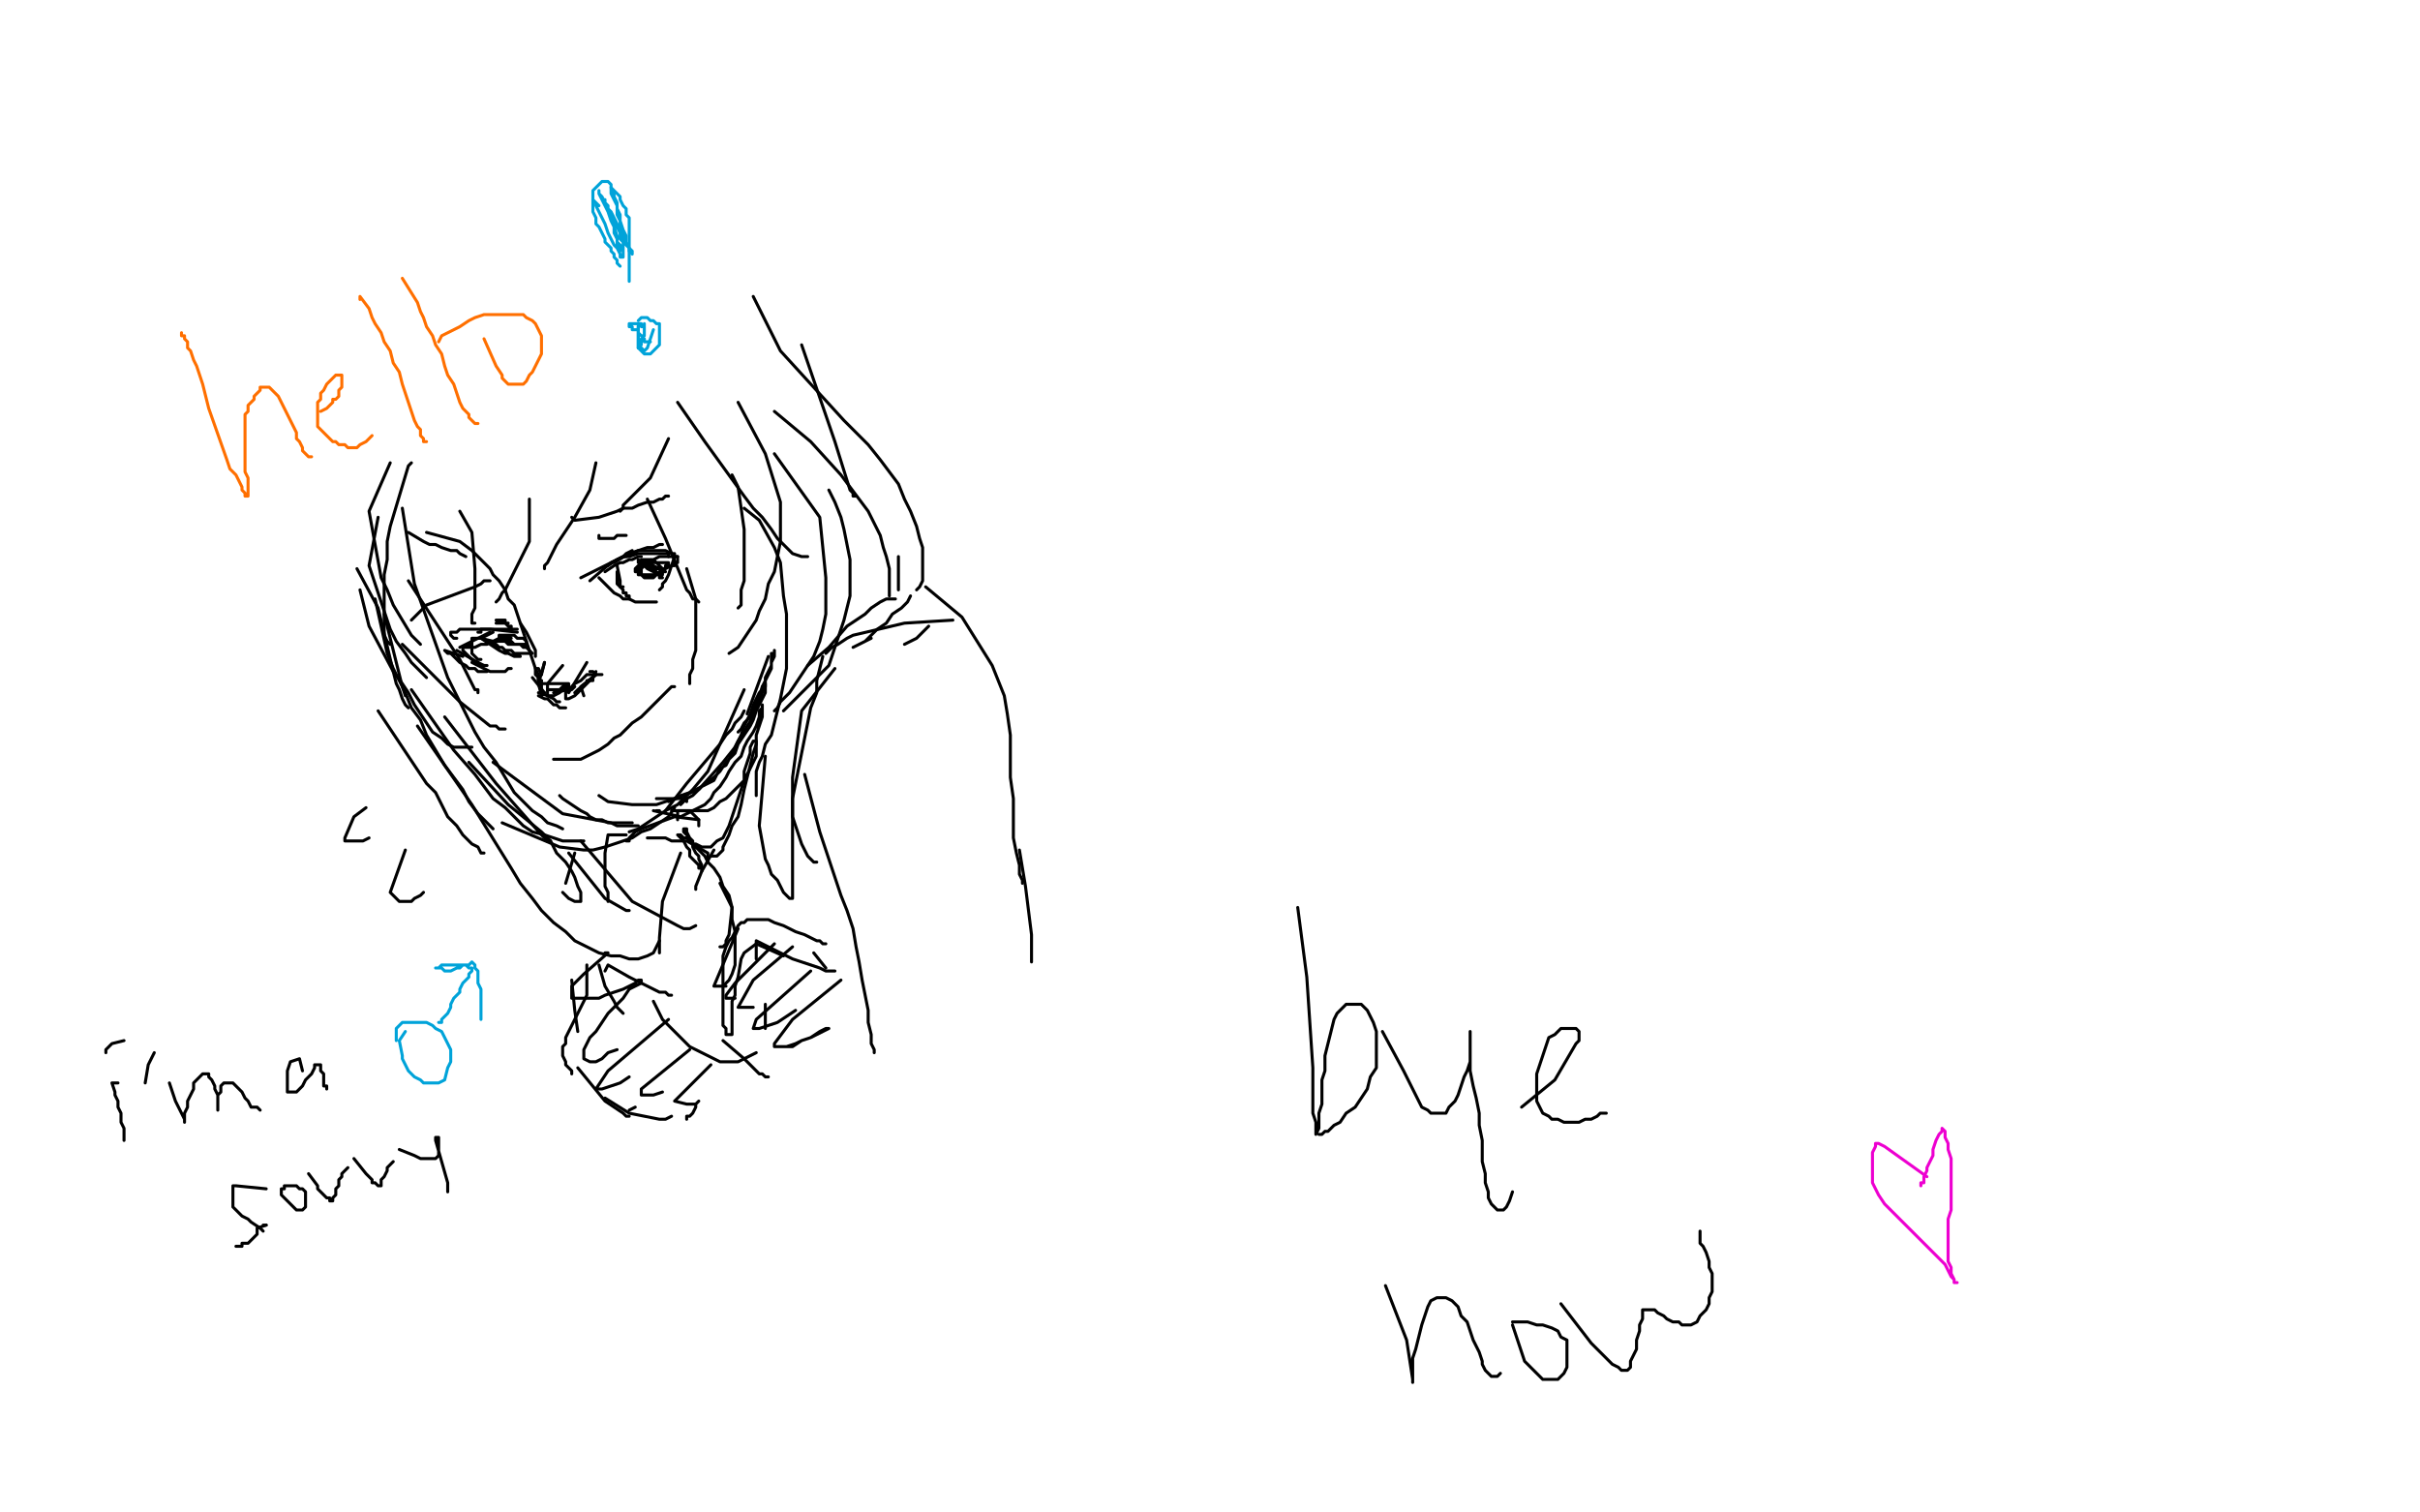 <?xml version="1.0" standalone="no"?>
<!DOCTYPE svg PUBLIC "-//W3C//DTD SVG 1.1//EN"
"http://www.w3.org/Graphics/SVG/1.1/DTD/svg11.dtd">

<svg width="800" height="500" version="1.1" xmlns="http://www.w3.org/2000/svg" xmlns:xlink="http://www.w3.org/1999/xlink" style="stroke-antialiasing: false"><desc>This SVG has been created on https://colorillo.com/</desc><rect x='0' y='0' width='800' height='500' style='fill: rgb(255,255,255); stroke-width:0' /><polyline points="60,111 60,110 60,110 60,111 60,111 61,111 61,111 61,112 61,112 62,113 62,113 62,115 62,115 63,116 63,116 64,119 64,119 65,121 65,121 66,124 66,124 67,127 67,127 68,131 68,131 69,135 69,135 75,152 76,155 78,157 79,159 80,161 80,162 81,163 81,164 82,164 82,163 82,162 82,160 82,158 81,156 81,154 81,152 81,150 81,148 81,145 81,143 81,141 81,139 81,137 82,136 82,134 83,133 84,132 84,131 85,130 86,129 86,128 87,128 88,128 89,128 90,129 91,130 92,131 93,133 94,135 95,137 96,139 97,141 98,143 98,145 99,146 100,148 100,149 101,150 102,151 103,151" style="fill: none; stroke: #ff6f00; stroke-width: 1; stroke-linejoin: round; stroke-linecap: round; stroke-antialiasing: false; stroke-antialias: 0; opacity: 1.0"/>
<polyline points="106,136 108,135 108,135 109,134 109,134 110,133 110,133 110,132 110,132 111,132 111,132 112,131 112,131 112,130 112,130 112,129 112,129 113,128 113,128 113,127 113,127 113,126 113,126 113,125 113,125 113,124 112,124 111,124 110,125 109,126 108,127 107,129 106,130 106,132 105,133 105,135 105,137 105,138 105,139 105,141 106,142 107,143 108,144 109,145 110,146 111,146 112,147 114,147 115,148 116,148 118,148 119,147 121,146 122,145 123,144" style="fill: none; stroke: #ff6f00; stroke-width: 1; stroke-linejoin: round; stroke-linecap: round; stroke-antialiasing: false; stroke-antialias: 0; opacity: 1.0"/>
<polyline points="119,99 119,98 119,98 122,102 122,102 123,105 123,105 124,107 124,107 126,110 126,110 127,113 127,113 129,116 129,116 130,120 130,120 132,123 132,123 133,127 133,127 134,130 134,130 135,133 135,133 136,136 136,136 137,139 137,139 138,141 139,142 139,143 139,144 140,145 140,146 141,146" style="fill: none; stroke: #ff6f00; stroke-width: 1; stroke-linejoin: round; stroke-linecap: round; stroke-antialiasing: false; stroke-antialias: 0; opacity: 1.0"/>
<polyline points="133,92 138,100 138,100 139,103 139,103 140,105 140,105 141,108 141,108 143,111 143,111 144,114 144,114 146,117 146,117 147,121 147,121 148,124 148,124 150,127 150,127 151,130 151,130 152,133 152,133 153,135 153,135 154,136 154,136 155,137 155,137 155,138 156,139 157,140 158,140" style="fill: none; stroke: #ff6f00; stroke-width: 1; stroke-linejoin: round; stroke-linecap: round; stroke-antialiasing: false; stroke-antialias: 0; opacity: 1.0"/>
<polyline points="160,112 164,121 164,121 166,124 166,124 166,125 166,125 167,126 167,126 168,127 168,127 169,127 169,127 170,127 170,127 171,127 171,127 173,127 173,127 174,126 174,126 175,124 175,124 176,123 176,123 177,121 177,121 178,119 178,119 179,117 179,117 179,115 179,113 179,111 178,109 177,107 176,106 174,105 173,104 170,104 168,104 165,104 163,104 160,104 157,105 155,106 152,108 150,109 148,110 146,111 145,113" style="fill: none; stroke: #ff6f00; stroke-width: 1; stroke-linejoin: round; stroke-linecap: round; stroke-antialiasing: false; stroke-antialias: 0; opacity: 1.0"/>
<polyline points="205,88 204,87 204,87 204,86 204,86 203,85 203,85 203,84 203,84 202,83 202,83 202,82 202,82 201,81 201,81 200,80 200,80 200,79 200,79 199,77 199,77 198,75 198,75 197,74 197,74 197,72 197,72 196,70 196,67 196,65 196,64 196,63 197,62 198,61 199,60 200,60 201,60 202,61 202,62 203,63 204,64 205,65 205,66 206,68 207,69 207,71 208,72 208,74 208,76 208,78 208,80 208,82 208,84 208,86 208,87 208,88 208,89 208,90 208,91 208,92 208,93" style="fill: none; stroke: #00a3d9; stroke-width: 1; stroke-linejoin: round; stroke-linecap: round; stroke-antialiasing: false; stroke-antialias: 0; opacity: 1.0"/>
<polyline points="211,109 211,108 211,108 211,109 211,109 211,110 211,110 211,111 211,111 211,112 211,112 211,113 211,113 211,114 211,114 211,115 211,115 212,116 212,116 213,117 213,117 214,117 214,117 215,117 215,117 216,116 217,115 218,114 218,112 218,111 218,110 218,109 218,108 218,107 217,107 216,106 215,106 214,105 213,105 212,105 211,106" style="fill: none; stroke: #00a3d9; stroke-width: 1; stroke-linejoin: round; stroke-linecap: round; stroke-antialiasing: false; stroke-antialias: 0; opacity: 1.0"/>
<polyline points="198,68 196,66 196,66 197,67 197,67 197,68 197,68 198,70 198,70 199,72 199,72 200,74 200,74 201,77 201,77 202,79 202,79 203,81 203,81 204,82 204,82 205,84 205,84 205,85 205,85 206,85 206,84 206,83 206,82 206,80 206,78 206,77 205,75 205,73 205,71 204,69 204,67 203,65 203,64 202,63 202,62 202,63 202,64 203,66 204,68 204,71 205,73 206,76 207,78 207,80 208,82 208,83 209,84 209,83 208,82 207,81 206,79 206,77 204,75 203,73 202,71 201,69 200,67 199,65 198,64 198,63 198,64 199,66 200,68 201,70 202,73 203,75 204,78 204,80 205,81 205,82 206,82 206,81 206,80 205,79 205,77 204,75 204,74 203,72 202,70 201,69 201,68 200,67 200,66 200,67 201,68 201,70 202,72 203,75 203,77 204,79 204,81 205,82 205,83 205,82 205,81" style="fill: none; stroke: #00a3d9; stroke-width: 1; stroke-linejoin: round; stroke-linecap: round; stroke-antialiasing: false; stroke-antialias: 0; opacity: 1.0"/>
<polyline points="211,107 208,107 208,107 208,108 208,108 209,108 209,108 209,109 209,109 210,109 210,109 211,109 211,110 212,111 213,111 213,110 213,109 213,108 213,107 213,108 213,109 213,110 213,111 213,110 213,109 213,108 212,108 212,107 211,107 211,108 211,110 211,111 211,113 211,114 211,115 212,114 212,113 212,112 213,112 213,113 214,113 215,113" style="fill: none; stroke: #00a3d9; stroke-width: 1; stroke-linejoin: round; stroke-linecap: round; stroke-antialiasing: false; stroke-antialias: 0; opacity: 1.0"/>
<polyline points="216,109 214,115 214,115 213,116 213,116 212,115 212,115 211,115" style="fill: none; stroke: #00a3d9; stroke-width: 1; stroke-linejoin: round; stroke-linecap: round; stroke-antialiasing: false; stroke-antialias: 0; opacity: 1.0"/>
<polyline points="127,203 133,227 133,227 134,230 134,230" style="fill: none; stroke: #000000; stroke-width: 1; stroke-linejoin: round; stroke-linecap: round; stroke-antialiasing: false; stroke-antialias: 0; opacity: 1.0"/>
<polyline points="124,198 128,216 128,216 130,221 130,221 132,225 132,225 134,229 134,229 136,234 136,234 139,238 139,238 141,243 141,243 144,248 144,248 147,253 147,253 150,257 150,257 153,261 153,261 155,265 155,265 158,269 158,269 160,271 160,271 162,273 162,273 163,274" style="fill: none; stroke: #000000; stroke-width: 1; stroke-linejoin: round; stroke-linecap: round; stroke-antialiasing: false; stroke-antialias: 0; opacity: 1.0"/>
<polyline points="136,228 150,248 150,248 157,256 157,256 160,260 160,260 163,264 163,264 167,267 167,267 170,270 170,270 173,273 173,273 176,275 176,275 180,276 180,276 183,277 183,277 186,278 186,278 189,278 189,278 193,278 193,278" style="fill: none; stroke: #000000; stroke-width: 1; stroke-linejoin: round; stroke-linecap: round; stroke-antialiasing: false; stroke-antialias: 0; opacity: 1.0"/>
<polyline points="166,272 185,280 185,280 193,281 193,281 196,281 196,281 200,280 200,280 203,279 203,279 206,278 206,278 209,277 209,277 212,275 212,275 215,274 215,274 218,272 218,272 221,270 221,270 223,267 223,267" style="fill: none; stroke: #000000; stroke-width: 1; stroke-linejoin: round; stroke-linecap: round; stroke-antialiasing: false; stroke-antialias: 0; opacity: 1.0"/>
<polyline points="246,228 234,255 234,255 229,261 229,261 227,263 227,263 224,266 224,266 220,268 220,268 217,270 217,270 214,272 214,272 211,274 211,274 208,275 208,275" style="fill: none; stroke: #000000; stroke-width: 1; stroke-linejoin: round; stroke-linecap: round; stroke-antialiasing: false; stroke-antialias: 0; opacity: 1.0"/>
<polyline points="135,176 140,179 140,179 142,180 142,180 144,180 144,180 146,181 146,181 149,182 149,182 151,182 151,182 152,183 152,183 154,184 154,184" style="fill: none; stroke: #000000; stroke-width: 1; stroke-linejoin: round; stroke-linecap: round; stroke-antialiasing: false; stroke-antialias: 0; opacity: 1.0"/>
<polyline points="141,176 152,179 152,179 156,182 156,182 158,184 158,184 160,186 160,186 162,188 162,188 163,190 163,190 165,192 165,192 167,195 167,195 168,198 168,198 170,200 170,200 171,203 171,203 172,206 172,206 174,209 174,209 175,211 175,211 176,213 177,215 177,217" style="fill: none; stroke: #000000; stroke-width: 1; stroke-linejoin: round; stroke-linecap: round; stroke-antialiasing: false; stroke-antialias: 0; opacity: 1.0"/>
<polyline points="172,206 176,218 176,218 177,221 177,221 178,223 178,223 178,224 178,224 178,225 178,225 179,226 179,226 179,227 179,227 179,228 179,228 179,229 179,229" style="fill: none; stroke: #000000; stroke-width: 1; stroke-linejoin: round; stroke-linecap: round; stroke-antialiasing: false; stroke-antialias: 0; opacity: 1.0"/>
<polyline points="176,224 180,229 180,229" style="fill: none; stroke: #000000; stroke-width: 1; stroke-linejoin: round; stroke-linecap: round; stroke-antialiasing: false; stroke-antialias: 0; opacity: 1.0"/>
<polyline points="178,229 181,230 181,230 183,231 183,231 184,232 184,232 185,232 185,232" style="fill: none; stroke: #000000; stroke-width: 1; stroke-linejoin: round; stroke-linecap: round; stroke-antialiasing: false; stroke-antialias: 0; opacity: 1.0"/>
<polyline points="178,230 180,231 180,231 181,231 181,231 182,232 182,232 183,233 183,233 184,233 184,233 185,234 185,234 186,234 186,234 187,234 187,234" style="fill: none; stroke: #000000; stroke-width: 1; stroke-linejoin: round; stroke-linecap: round; stroke-antialiasing: false; stroke-antialias: 0; opacity: 1.0"/>
<polyline points="194,225 195,225 195,225 196,225 196,225 196,224 196,224 197,223 198,223 199,223 198,223 197,223 196,222 195,222" style="fill: none; stroke: #000000; stroke-width: 1; stroke-linejoin: round; stroke-linecap: round; stroke-antialiasing: false; stroke-antialias: 0; opacity: 1.0"/>
<polyline points="204,187 205,192 205,192 205,194 205,194 206,194 206,194" style="fill: none; stroke: #000000; stroke-width: 1; stroke-linejoin: round; stroke-linecap: round; stroke-antialiasing: false; stroke-antialias: 0; opacity: 1.0"/>
<polyline points="204,189 204,192 204,192 204,193 204,193 205,194 205,194 206,195 206,195 206,196 206,196 207,196 207,196 207,197 207,197 208,197 208,197 208,198 208,198" style="fill: none; stroke: #000000; stroke-width: 1; stroke-linejoin: round; stroke-linecap: round; stroke-antialiasing: false; stroke-antialias: 0; opacity: 1.0"/>
<polyline points="200,189 203,187 203,187 205,186 205,186 206,186 206,186 208,185 208,185 209,185 209,185 211,184 211,184 212,184 212,184" style="fill: none; stroke: #000000; stroke-width: 1; stroke-linejoin: round; stroke-linecap: round; stroke-antialiasing: false; stroke-antialias: 0; opacity: 1.0"/>
<polyline points="195,192 202,186 202,186 204,185 204,185 206,184 206,184 208,184 208,184 211,183 211,183 213,183 213,183 216,183 216,183 218,183 218,183 219,183 219,183 221,183 221,183 221,184 221,184" style="fill: none; stroke: #000000; stroke-width: 1; stroke-linejoin: round; stroke-linecap: round; stroke-antialiasing: false; stroke-antialias: 0; opacity: 1.0"/>
<polyline points="203,186 208,183 208,183 211,182 211,182 213,182 213,182 215,182 215,182 217,182 217,182 219,182 219,182 220,182 220,182 222,183 222,183 223,183 223,183 223,184 223,184 224,184 224,184" style="fill: none; stroke: #000000; stroke-width: 1; stroke-linejoin: round; stroke-linecap: round; stroke-antialiasing: false; stroke-antialias: 0; opacity: 1.0"/>
<polyline points="223,184 221,190 221,190 220,192 220,192 219,193 219,193 219,194 219,194 218,195 218,195" style="fill: none; stroke: #000000; stroke-width: 1; stroke-linejoin: round; stroke-linecap: round; stroke-antialiasing: false; stroke-antialias: 0; opacity: 1.0"/>
<polyline points="198,191 202,195 202,195 203,196 203,196 205,197 205,197 206,198 206,198 208,198 208,198 210,199 210,199 211,199 211,199 213,199 213,199 214,199 214,199 216,199 216,199 217,199 217,199" style="fill: none; stroke: #000000; stroke-width: 1; stroke-linejoin: round; stroke-linecap: round; stroke-antialiasing: false; stroke-antialias: 0; opacity: 1.0"/>
<polyline points="212,186 214,188 214,188 216,189 216,189 217,189 217,189 217,190 217,190 218,190 218,190 218,191 218,191 219,191 219,191 218,190 218,190 217,190 217,189 216,189 215,188 214,188 213,187 212,186 211,186 211,185 212,186 213,186 215,187 216,188 217,188 218,188 219,188 219,189 220,189 219,189 219,188 218,188 217,188 216,187 215,187 214,186 213,186 212,186 213,187 214,188 215,188 216,188 217,188 218,188 219,188 220,188 220,187 221,187 221,186 220,186 219,186 218,186 216,186 215,186 214,186 213,187 212,188 212,189 212,190 213,190 214,190 216,190 217,190 219,189 220,188 222,187 223,187 223,186 224,186 224,185 224,184 223,184 222,184 221,184 219,184 218,184 216,185 215,185 213,186 212,187 211,188 211,189 211,190 212,190 213,191 215,191 216,191 217,190 218,190 219,190 219,189 219,188 218,188 216,187 215,187 214,187 213,187 212,187 211,187 210,188 210,189 211,189 212,190 214,190 215,190 216,190 217,190 218,189 219,188 218,187 217,186 216,185 215,185 214,185 213,185 212,185 212,186 212,187" style="fill: none; stroke: #000000; stroke-width: 1; stroke-linejoin: round; stroke-linecap: round; stroke-antialiasing: false; stroke-antialias: 0; opacity: 1.0"/>
<polyline points="166,206 164,206 164,206 165,206 165,206 166,206 166,206 167,206 167,206 168,206 168,206 167,206 167,205 166,205 165,205 164,205 165,206 166,206 167,206 168,207 169,207 169,208 170,208 171,208 170,208 168,208 167,208 166,208 165,208 163,208 162,208 161,208 160,208 159,208 159,209 158,209" style="fill: none; stroke: #000000; stroke-width: 1; stroke-linejoin: round; stroke-linecap: round; stroke-antialiasing: false; stroke-antialias: 0; opacity: 1.0"/>
<polyline points="171,209 162,208 162,208 157,208 157,208 154,208 154,208 152,208 152,208 151,209 151,209 150,209 150,209 149,209 149,209 149,210 149,210 150,211 150,211 151,211 151,211" style="fill: none; stroke: #000000; stroke-width: 1; stroke-linejoin: round; stroke-linecap: round; stroke-antialiasing: false; stroke-antialias: 0; opacity: 1.0"/>
<polyline points="163,212 159,211 159,211 158,211 158,211 157,211 157,211 156,211 156,211 156,212 156,212 156,213 156,213 156,214 156,214 156,215 156,215 156,216 156,216 157,217 157,217 158,218 158,218 159,218" style="fill: none; stroke: #000000; stroke-width: 1; stroke-linejoin: round; stroke-linecap: round; stroke-antialiasing: false; stroke-antialias: 0; opacity: 1.0"/>
<polyline points="156,213 153,214 153,214 153,215 153,215 154,216 154,216 155,217 155,217 156,218 156,218 157,219 157,219 158,219 158,219 159,220 159,220 160,220 160,220 161,220 161,220" style="fill: none; stroke: #000000; stroke-width: 1; stroke-linejoin: round; stroke-linecap: round; stroke-antialiasing: false; stroke-antialias: 0; opacity: 1.0"/>
<polyline points="153,217 147,215 147,215 148,216 148,216 149,216 149,216 150,217 150,217 151,218 151,218 152,219 152,219 154,220 154,220 155,221 155,221 157,221 157,221 158,222 158,222 159,222 159,222 160,222 160,222 161,222 161,222" style="fill: none; stroke: #000000; stroke-width: 1; stroke-linejoin: round; stroke-linecap: round; stroke-antialiasing: false; stroke-antialias: 0; opacity: 1.0"/>
<polyline points="151,215 158,219 158,219 160,220 160,220" style="fill: none; stroke: #000000; stroke-width: 1; stroke-linejoin: round; stroke-linecap: round; stroke-antialiasing: false; stroke-antialias: 0; opacity: 1.0"/>
<polyline points="156,219 162,222 162,222 164,222 164,222 165,222 165,222 167,222 167,222 168,221 168,221 169,221 169,221" style="fill: none; stroke: #000000; stroke-width: 1; stroke-linejoin: round; stroke-linecap: round; stroke-antialiasing: false; stroke-antialias: 0; opacity: 1.0"/>
<polyline points="159,211 165,215 165,215 167,216 167,216 168,216 168,216 170,217 170,217 171,217 171,217 172,217 172,217 171,216 171,216 170,216 170,216 169,215 169,215 168,215 167,215 166,214 165,214 164,213 163,213 162,213 163,213 164,214 166,214 167,215 169,215 170,216 172,216 173,216 174,216 175,216 176,216 175,215 174,214 173,214 172,213 170,213 169,212 167,212 166,212 165,211 166,212 167,212 168,213 169,213 170,213 172,213 173,213 174,213 174,212 173,211 172,211 171,211 170,210 168,210 167,210 166,210 165,210 165,211 166,212 167,212 168,212 169,213 170,213 171,213 170,213 169,212 168,212 167,212 165,212 164,212 163,212 162,212 161,212 162,212 163,212 164,212 166,211 167,211 168,211 169,211 168,211 167,211 165,211 163,212 161,213 159,213 157,214 155,214 153,214" style="fill: none; stroke: #000000; stroke-width: 1; stroke-linejoin: round; stroke-linecap: round; stroke-antialiasing: false; stroke-antialias: 0; opacity: 1.0"/>
<polyline points="159,211 163,209 163,209" style="fill: none; stroke: #000000; stroke-width: 1; stroke-linejoin: round; stroke-linecap: round; stroke-antialiasing: false; stroke-antialias: 0; opacity: 1.0"/>
<polyline points="152,214 162,209 162,209" style="fill: none; stroke: #000000; stroke-width: 1; stroke-linejoin: round; stroke-linecap: round; stroke-antialiasing: false; stroke-antialias: 0; opacity: 1.0"/>
<polyline points="192,191 202,186 202,186 204,185 204,185 206,184 206,184 207,183 207,183 209,182 209,182" style="fill: none; stroke: #000000; stroke-width: 1; stroke-linejoin: round; stroke-linecap: round; stroke-antialiasing: false; stroke-antialias: 0; opacity: 1.0"/>
<polyline points="201,187 204,185 204,185 206,184 206,184 207,184 207,184 209,183 209,183 211,182 211,182 214,181 214,181 216,181 216,181 218,180 218,180 219,180 219,180" style="fill: none; stroke: #000000; stroke-width: 1; stroke-linejoin: round; stroke-linecap: round; stroke-antialiasing: false; stroke-antialias: 0; opacity: 1.0"/>
<polyline points="179,223 178,221 178,221 177,221 177,221 177,222 177,223 178,224 178,225 179,225 179,226 180,226 181,226 182,226 183,226 184,226 185,226 186,226 187,226 188,226 188,227 187,227 186,227 185,228 184,228 183,228 182,228 181,228 182,228 183,228 184,228 185,228 186,228 187,228 188,228 189,228 190,227" style="fill: none; stroke: #000000; stroke-width: 1; stroke-linejoin: round; stroke-linecap: round; stroke-antialiasing: false; stroke-antialias: 0; opacity: 1.0"/>
<polyline points="197,222 196,224 196,224" style="fill: none; stroke: #000000; stroke-width: 1; stroke-linejoin: round; stroke-linecap: round; stroke-antialiasing: false; stroke-antialias: 0; opacity: 1.0"/>
<polyline points="180,219 179,223 179,223 178,224 178,224 178,225 178,225 179,225 179,225" style="fill: none; stroke: #000000; stroke-width: 1; stroke-linejoin: round; stroke-linecap: round; stroke-antialiasing: false; stroke-antialias: 0; opacity: 1.0"/>
<polyline points="180,219 178,226 178,226 179,230 179,230 180,229 180,229" style="fill: none; stroke: #000000; stroke-width: 1; stroke-linejoin: round; stroke-linecap: round; stroke-antialiasing: false; stroke-antialias: 0; opacity: 1.0"/>
<polyline points="186,220 181,226 181,226 181,230 181,230 182,230 182,230 183,230 183,230 185,229 185,229 186,228 186,228" style="fill: none; stroke: #000000; stroke-width: 1; stroke-linejoin: round; stroke-linecap: round; stroke-antialiasing: false; stroke-antialias: 0; opacity: 1.0"/>
<polyline points="183,229 188,228 188,228" style="fill: none; stroke: #000000; stroke-width: 1; stroke-linejoin: round; stroke-linecap: round; stroke-antialiasing: false; stroke-antialias: 0; opacity: 1.0"/>
<polyline points="194,219 188,229 188,229" style="fill: none; stroke: #000000; stroke-width: 1; stroke-linejoin: round; stroke-linecap: round; stroke-antialiasing: false; stroke-antialias: 0; opacity: 1.0"/>
<polyline points="197,223 191,228 191,228 190,229 190,229 191,229 191,229" style="fill: none; stroke: #000000; stroke-width: 1; stroke-linejoin: round; stroke-linecap: round; stroke-antialiasing: false; stroke-antialias: 0; opacity: 1.0"/>
<polyline points="197,223 194,223 194,223 192,225 192,225 190,226 190,226 189,227 189,227 188,228 188,228 187,229 187,229 187,230 187,230 187,231 187,231 188,231 188,231 190,230 190,230 191,229 191,229 193,227 194,226 195,225" style="fill: none; stroke: #000000; stroke-width: 1; stroke-linejoin: round; stroke-linecap: round; stroke-antialiasing: false; stroke-antialias: 0; opacity: 1.0"/>
<polyline points="197,223 192,227 192,227 193,230 193,230" style="fill: none; stroke: #000000; stroke-width: 1; stroke-linejoin: round; stroke-linecap: round; stroke-antialiasing: false; stroke-antialias: 0; opacity: 1.0"/>
<polyline points="183,251 184,251 184,251 189,251 189,251 191,251 191,251 192,251 192,251 194,250 194,250 196,249 196,249 198,248 198,248 201,246 201,246 203,244 203,244 205,243 205,243 207,241 207,241 209,239 209,239 212,237 212,237 214,235 214,235 216,233 218,231 219,230 220,229 221,228 222,227 223,227 222,227" style="fill: none; stroke: #000000; stroke-width: 1; stroke-linejoin: round; stroke-linecap: round; stroke-antialiasing: false; stroke-antialias: 0; opacity: 1.0"/>
<polyline points="198,177 198,178 198,178 202,178 202,178 203,178 203,178 204,177 204,177 205,177 205,177 206,177 206,177 207,177 207,177" style="fill: none; stroke: #000000; stroke-width: 1; stroke-linejoin: round; stroke-linecap: round; stroke-antialiasing: false; stroke-antialias: 0; opacity: 1.0"/>
<polyline points="189,171 190,172 190,172 198,171 198,171 201,170 201,170 204,169 204,169 206,168 206,168 209,168 209,168 211,167 211,167 214,166 214,166 216,166 216,166 218,165 218,165 219,165 219,165 220,164 220,164 221,164 221,164" style="fill: none; stroke: #000000; stroke-width: 1; stroke-linejoin: round; stroke-linecap: round; stroke-antialiasing: false; stroke-antialias: 0; opacity: 1.0"/>
<polyline points="136,205 141,200 141,200 157,194 157,194 159,193 159,193 160,192 160,192 162,192 162,192" style="fill: none; stroke: #000000; stroke-width: 1; stroke-linejoin: round; stroke-linecap: round; stroke-antialiasing: false; stroke-antialias: 0; opacity: 1.0"/>
<polyline points="118,188 125,201 125,201 130,222 130,222 131,226 131,226 132,228 132,228 133,231 133,231 134,233 134,233 135,234 135,234" style="fill: none; stroke: #000000; stroke-width: 1; stroke-linejoin: round; stroke-linecap: round; stroke-antialiasing: false; stroke-antialias: 0; opacity: 1.0"/>
<polyline points="119,195 122,207 122,207 130,222 130,222 133,226 133,226 135,229 135,229 137,233 137,233 139,236 139,236 141,239 141,239 143,242 143,242 146,244 146,244 148,246 148,246 150,247 150,247 151,247 151,247 153,247 153,247 155,247 155,247 156,247 156,247" style="fill: none; stroke: #000000; stroke-width: 1; stroke-linejoin: round; stroke-linecap: round; stroke-antialiasing: false; stroke-antialias: 0; opacity: 1.0"/>
<polyline points="133,213 152,232 152,232 162,240 162,240 164,240 164,240 165,241 165,241 166,241 166,241 167,241 167,241" style="fill: none; stroke: #000000; stroke-width: 1; stroke-linejoin: round; stroke-linecap: round; stroke-antialiasing: false; stroke-antialias: 0; opacity: 1.0"/>
<polyline points="135,192 152,218 152,218 156,226 156,226 157,228 157,228 158,228 158,228 158,229 158,229 158,228 158,228" style="fill: none; stroke: #000000; stroke-width: 1; stroke-linejoin: round; stroke-linecap: round; stroke-antialiasing: false; stroke-antialias: 0; opacity: 1.0"/>
<polyline points="152,169 156,176 156,176 157,188 157,188 157,192 157,192 157,195 157,195 157,198 157,198 157,201 157,201 156,203 156,203 156,204 156,204 156,205 156,205 156,206 156,206 157,206 157,206" style="fill: none; stroke: #000000; stroke-width: 1; stroke-linejoin: round; stroke-linecap: round; stroke-antialiasing: false; stroke-antialias: 0; opacity: 1.0"/>
<polyline points="175,165 175,179 175,179 169,191 169,191 168,193 168,193 167,195 167,195 166,196 166,196 165,198 165,198 164,199 164,199" style="fill: none; stroke: #000000; stroke-width: 1; stroke-linejoin: round; stroke-linecap: round; stroke-antialiasing: false; stroke-antialias: 0; opacity: 1.0"/>
<polyline points="197,153 195,162 195,162 190,171 190,171 188,174 188,174 186,177 186,177 184,180 184,180 183,182 183,182 182,184 182,184 181,186 181,186 180,187 180,187 180,188 180,188" style="fill: none; stroke: #000000; stroke-width: 1; stroke-linejoin: round; stroke-linecap: round; stroke-antialiasing: false; stroke-antialias: 0; opacity: 1.0"/>
<polyline points="221,145 215,158 215,158 209,164 209,164 208,165 208,165 206,167 206,167 206,168 206,168 205,169 205,169" style="fill: none; stroke: #000000; stroke-width: 1; stroke-linejoin: round; stroke-linecap: round; stroke-antialiasing: false; stroke-antialias: 0; opacity: 1.0"/>
<polyline points="214,165 220,178 220,178 227,195 227,195 228,196 228,196 229,198 229,198 230,198 230,198 231,199 231,199" style="fill: none; stroke: #000000; stroke-width: 1; stroke-linejoin: round; stroke-linecap: round; stroke-antialiasing: false; stroke-antialias: 0; opacity: 1.0"/>
<polyline points="227,188 230,198 230,198 230,209 230,209 230,212 230,212 230,215 230,215 229,218 229,218 229,221 229,221 228,223 228,223 228,225 228,225 228,226 228,226" style="fill: none; stroke: #000000; stroke-width: 1; stroke-linejoin: round; stroke-linecap: round; stroke-antialiasing: false; stroke-antialias: 0; opacity: 1.0"/>
<polyline points="242,157 244,161 244,161 246,175 246,175 246,179 246,179 246,183 246,183 246,188 246,188 246,192 246,192 245,195 245,195 245,198 245,198 245,200 245,200 244,201 244,201" style="fill: none; stroke: #000000; stroke-width: 1; stroke-linejoin: round; stroke-linecap: round; stroke-antialiasing: false; stroke-antialias: 0; opacity: 1.0"/>
<polyline points="244,133 253,150 253,150 258,166 258,166 258,170 258,170 258,175 258,175 258,179 258,179 257,184 257,184 256,189 256,189 254,193 254,193 253,198 253,198 251,202 251,202 250,205 250,205 248,208 248,208 246,211 246,211 244,214 244,214 241,216 241,216" style="fill: none; stroke: #000000; stroke-width: 1; stroke-linejoin: round; stroke-linecap: round; stroke-antialiasing: false; stroke-antialias: 0; opacity: 1.0"/>
<polyline points="125,235 129,241 129,241 141,259 141,259 144,262 144,262 146,266 146,266 148,270 148,270 151,273 151,273 153,276 153,276 156,279 156,279 158,280 158,280 159,282 159,282 160,282 160,282" style="fill: none; stroke: #000000; stroke-width: 1; stroke-linejoin: round; stroke-linecap: round; stroke-antialiasing: false; stroke-antialias: 0; opacity: 1.0"/>
<polyline points="147,237 164,259 164,259 179,276 179,276 180,277 180,277 181,278 181,278 182,278 182,278" style="fill: none; stroke: #000000; stroke-width: 1; stroke-linejoin: round; stroke-linecap: round; stroke-antialiasing: false; stroke-antialias: 0; opacity: 1.0"/>
<polyline points="163,252 186,269 186,269 202,272 202,272 205,272 205,272 207,272 207,272 209,272 209,272" style="fill: none; stroke: #000000; stroke-width: 1; stroke-linejoin: round; stroke-linecap: round; stroke-antialiasing: false; stroke-antialias: 0; opacity: 1.0"/>
<polyline points="221,265 231,261 231,261 239,252 239,252 243,247 243,247 244,245 244,245 246,242 246,242 247,240 247,240 249,237 249,237 250,234 250,234 251,232 251,232 252,229 252,229 253,227 253,227 253,224 253,224 254,222 254,222 255,220 255,220 255,218 255,218 255,217 255,216 256,216 256,215 256,216 256,217 255,219 255,221 254,223 253,225 252,227 251,230 250,232 249,234 248,237 246,239 245,241 244,242" style="fill: none; stroke: #000000; stroke-width: 1; stroke-linejoin: round; stroke-linecap: round; stroke-antialiasing: false; stroke-antialias: 0; opacity: 1.0"/>
<polyline points="133,168 137,193 137,193 148,224 148,224 151,230 151,230 154,236 154,236 157,242 157,242 160,247 160,247 164,252 164,252 167,257 167,257 170,262 170,262 173,265 173,265 176,268 176,268 179,270 179,270 181,272 181,272 184,273 184,273 186,274" style="fill: none; stroke: #000000; stroke-width: 1; stroke-linejoin: round; stroke-linecap: round; stroke-antialiasing: false; stroke-antialias: 0; opacity: 1.0"/>
<polyline points="155,252 168,266 168,266 179,275 179,275 182,278 182,278 184,282 184,282 187,285 187,285 189,288 189,288 190,290 190,290 191,293 191,293 192,295 192,295 192,296 192,296 192,297 192,297 192,298 192,298 191,298 191,298 190,298 190,298 188,297 186,295" style="fill: none; stroke: #000000; stroke-width: 1; stroke-linejoin: round; stroke-linecap: round; stroke-antialiasing: false; stroke-antialias: 0; opacity: 1.0"/>
<polyline points="138,240 156,266 156,266 169,287 169,287 172,292 172,292 176,297 176,297 179,301 179,301 183,305 183,305 187,308 187,308 190,311 190,311 194,313 194,313 198,315 198,315 202,316 202,316 205,316 205,316 208,317 208,317 211,317 211,317 214,316 214,316 216,315 217,313 218,311" style="fill: none; stroke: #000000; stroke-width: 1; stroke-linejoin: round; stroke-linecap: round; stroke-antialiasing: false; stroke-antialias: 0; opacity: 1.0"/>
<polyline points="188,282 200,297 200,297 207,301 207,301 208,301 208,301" style="fill: none; stroke: #000000; stroke-width: 1; stroke-linejoin: round; stroke-linecap: round; stroke-antialiasing: false; stroke-antialias: 0; opacity: 1.0"/>
<polyline points="192,278 209,298 209,298 224,306 224,306 226,307 226,307 228,307 228,307 230,306 230,306" style="fill: none; stroke: #000000; stroke-width: 1; stroke-linejoin: round; stroke-linecap: round; stroke-antialiasing: false; stroke-antialias: 0; opacity: 1.0"/>
<polyline points="246,168 251,172 251,172 256,181 256,181 258,186 258,186 259,197 259,197 260,203 260,203 260,210 260,210 260,216 260,216 260,221 260,221 259,226 259,226 258,231 258,231 257,235 257,235 256,239 256,239 255,243 255,243 253,246 253,246 252,250 251,252 250,255 250,258 250,260 250,262 250,263" style="fill: none; stroke: #000000; stroke-width: 1; stroke-linejoin: round; stroke-linecap: round; stroke-antialiasing: false; stroke-antialias: 0; opacity: 1.0"/>
<polyline points="253,250 251,273 251,273 253,284 253,284 254,286 254,286 255,289 255,289 257,291 257,291 258,293 258,293 259,295 259,295 260,296 260,296 261,297 261,297 262,297 262,297 262,295 262,295 262,293 262,293 262,291 262,291 262,288 262,284 262,281 262,277 262,273 262,269 262,264 263,259 264,254 265,249 266,244 267,239 268,234 270,229 270,225 271,221 272,217" style="fill: none; stroke: #000000; stroke-width: 1; stroke-linejoin: round; stroke-linecap: round; stroke-antialiasing: false; stroke-antialias: 0; opacity: 1.0"/>
<polyline points="267,220 274,214 274,214 280,207 280,207 283,205 283,205 286,203 286,203 288,201 288,201 291,199 291,199 293,198 293,198 295,198 295,198 296,198 296,198" style="fill: none; stroke: #000000; stroke-width: 1; stroke-linejoin: round; stroke-linecap: round; stroke-antialiasing: false; stroke-antialias: 0; opacity: 1.0"/>
<polyline points="288,211 282,214 282,214 286,212 286,212 288,210 288,210 290,208 290,208 293,206 293,206 295,203 295,203 298,201 298,201 300,199 300,199 301,197 301,197" style="fill: none; stroke: #000000; stroke-width: 1; stroke-linejoin: round; stroke-linecap: round; stroke-antialiasing: false; stroke-antialias: 0; opacity: 1.0"/>
<polyline points="265,114 276,146 276,146 281,162 281,162 282,163 282,163 282,164 282,164 283,164 283,164" style="fill: none; stroke: #000000; stroke-width: 1; stroke-linejoin: round; stroke-linecap: round; stroke-antialiasing: false; stroke-antialias: 0; opacity: 1.0"/>
<polyline points="249,98 258,116 258,116 279,139 279,139 283,143 283,143 287,147 287,147 291,152 291,152 294,156 294,156 297,160 297,160 299,165 299,165 301,169 301,169 303,174 303,174 304,178 304,178 305,181 305,181 305,185 305,185 305,188 305,188 305,190 305,192 304,194 303,195" style="fill: none; stroke: #000000; stroke-width: 1; stroke-linejoin: round; stroke-linecap: round; stroke-antialiasing: false; stroke-antialias: 0; opacity: 1.0"/>
<polyline points="297,184 297,195 297,195" style="fill: none; stroke: #000000; stroke-width: 1; stroke-linejoin: round; stroke-linecap: round; stroke-antialiasing: false; stroke-antialias: 0; opacity: 1.0"/>
<polyline points="136,153 135,154 135,154 129,174 129,174 128,179 128,179 128,185 128,185 127,190 127,190 127,196 127,196 127,201 127,201 127,204 127,204 127,208 127,208 127,210 127,210 128,212 128,212 129,213 129,213" style="fill: none; stroke: #000000; stroke-width: 1; stroke-linejoin: round; stroke-linecap: round; stroke-antialiasing: false; stroke-antialias: 0; opacity: 1.0"/>
<polyline points="125,171 122,187 122,187 129,208 129,208 131,212 131,212 134,216 134,216 136,219 136,219 139,222 139,222 141,224 141,224" style="fill: none; stroke: #000000; stroke-width: 1; stroke-linejoin: round; stroke-linecap: round; stroke-antialiasing: false; stroke-antialias: 0; opacity: 1.0"/>
<polyline points="129,153 122,169 122,169 126,191 126,191 128,195 128,195 130,200 130,200 133,205 133,205 136,210 136,210 139,213 139,213" style="fill: none; stroke: #000000; stroke-width: 1; stroke-linejoin: round; stroke-linecap: round; stroke-antialiasing: false; stroke-antialias: 0; opacity: 1.0"/>
<polyline points="224,133 233,146 233,146 246,164 246,164 249,168 249,168 252,171 252,171 255,175 255,175 257,178 257,178 260,181 260,181 262,183 262,183 265,184 265,184 267,184 267,184" style="fill: none; stroke: #000000; stroke-width: 1; stroke-linejoin: round; stroke-linecap: round; stroke-antialiasing: false; stroke-antialias: 0; opacity: 1.0"/>
<polyline points="256,150 271,171 271,171 273,191 273,191 273,197 273,197 273,203 273,203 272,208 272,208 271,212 271,212 269,217 269,217 267,220 267,220 265,223 265,223 263,226 263,226 261,229 261,229 259,231 259,231 258,232 258,232 257,234 257,234 256,235" style="fill: none; stroke: #000000; stroke-width: 1; stroke-linejoin: round; stroke-linecap: round; stroke-antialiasing: false; stroke-antialias: 0; opacity: 1.0"/>
<polyline points="259,235 274,220 274,220 279,205 279,205 280,201 280,201 281,197 281,197 281,193 281,193 281,189 281,189 281,185 281,185 280,180 280,180 279,175 279,175 278,171 278,171 276,166 276,166 274,162 274,162" style="fill: none; stroke: #000000; stroke-width: 1; stroke-linejoin: round; stroke-linecap: round; stroke-antialiasing: false; stroke-antialias: 0; opacity: 1.0"/>
<polyline points="256,136 268,146 268,146 278,157 278,157 281,161 281,161 284,165 284,165 287,169 287,169 289,173 289,173 291,177 291,177 292,181 292,181 293,184 293,184 294,188 294,188 294,190 294,190 294,193 294,193 294,195 294,195 294,196 294,196 294,197 294,197" style="fill: none; stroke: #000000; stroke-width: 1; stroke-linejoin: round; stroke-linecap: round; stroke-antialiasing: false; stroke-antialias: 0; opacity: 1.0"/>
<polyline points="307,207 303,211 303,211 299,213 299,213" style="fill: none; stroke: #000000; stroke-width: 1; stroke-linejoin: round; stroke-linecap: round; stroke-antialiasing: false; stroke-antialias: 0; opacity: 1.0"/>
<polyline points="315,205 299,206 299,206 282,210 282,210 280,211 280,211 277,213 277,213 275,214 275,214 273,216 273,216" style="fill: none; stroke: #000000; stroke-width: 1; stroke-linejoin: round; stroke-linecap: round; stroke-antialiasing: false; stroke-antialias: 0; opacity: 1.0"/>
<polyline points="276,221 265,235 265,235 262,257 262,257 262,262 262,262 262,266 262,266 262,270 262,270 263,273 263,273 264,276 264,276 265,279 265,279 266,281 266,281 267,283 267,283 268,284 268,284 269,285 269,285 270,285 270,285" style="fill: none; stroke: #000000; stroke-width: 1; stroke-linejoin: round; stroke-linecap: round; stroke-antialiasing: false; stroke-antialias: 0; opacity: 1.0"/>
<polyline points="266,256 271,275 271,275 278,296 278,296 280,301 280,301 282,307 282,307 283,313 283,313 284,318 284,318 285,324 285,324 286,329 286,329 287,334 287,334 287,338 287,338 288,342 288,342 288,345 288,345 289,347 289,347 289,348 289,348" style="fill: none; stroke: #000000; stroke-width: 1; stroke-linejoin: round; stroke-linecap: round; stroke-antialiasing: false; stroke-antialias: 0; opacity: 1.0"/>
<polyline points="306,194 318,204 318,204 328,220 328,220 330,225 330,225 332,230 332,230 333,236 333,236 334,243 334,243 334,250 334,250 334,257 334,257 335,264 335,264 335,271 335,271 335,277 335,277 336,282 336,282 337,286 337,286 337,289 337,289 338,291 338,292" style="fill: none; stroke: #000000; stroke-width: 1; stroke-linejoin: round; stroke-linecap: round; stroke-antialiasing: false; stroke-antialias: 0; opacity: 1.0"/>
<polyline points="337,281 339,293 339,293 341,309 341,309 341,312 341,312 341,314 341,314 341,315 341,315 341,317 341,317 341,318 341,318" style="fill: none; stroke: #000000; stroke-width: 1; stroke-linejoin: round; stroke-linecap: round; stroke-antialiasing: false; stroke-antialias: 0; opacity: 1.0"/>
<polyline points="217,268 218,268 218,268" style="fill: none; stroke: #000000; stroke-width: 1; stroke-linejoin: round; stroke-linecap: round; stroke-antialiasing: false; stroke-antialias: 0; opacity: 1.0"/>
<polyline points="185,263 186,264 186,264 192,268 192,268 194,269 194,269 195,270 195,270 197,271 197,271 199,271 199,271 201,272 201,272 202,272 202,272 204,273 204,273 205,273 205,273 206,273 206,273 208,273 208,273 209,273 209,273 210,273 210,273 211,273 211,273" style="fill: none; stroke: #000000; stroke-width: 1; stroke-linejoin: round; stroke-linecap: round; stroke-antialiasing: false; stroke-antialias: 0; opacity: 1.0"/>
<polyline points="220,268 227,259 227,259 238,246 238,246 240,243 240,243 242,241 242,241 243,239 243,239 245,237 245,237 246,235 246,235" style="fill: none; stroke: #000000; stroke-width: 1; stroke-linejoin: round; stroke-linecap: round; stroke-antialiasing: false; stroke-antialias: 0; opacity: 1.0"/>
<polyline points="254,217 247,236 247,236" style="fill: none; stroke: #000000; stroke-width: 1; stroke-linejoin: round; stroke-linecap: round; stroke-antialiasing: false; stroke-antialias: 0; opacity: 1.0"/>
<polyline points="217,264 218,264 218,264 222,264 222,264 223,264 223,264 224,264 224,264 225,264 225,264 226,264 226,264 227,264 227,264 227,265 227,265" style="fill: none; stroke: #000000; stroke-width: 1; stroke-linejoin: round; stroke-linecap: round; stroke-antialiasing: false; stroke-antialias: 0; opacity: 1.0"/>
<polyline points="222,268 228,268 228,268 231,271 231,271 231,272 231,272 231,273 231,273" style="fill: none; stroke: #000000; stroke-width: 1; stroke-linejoin: round; stroke-linecap: round; stroke-antialiasing: false; stroke-antialias: 0; opacity: 1.0"/>
<polyline points="198,263 201,265 201,265 209,266 209,266 212,266 212,266 214,266 214,266 217,266 217,266 220,265 220,265 223,264 223,264 225,263 225,263 228,262 228,262 230,261 230,261 232,260 232,260 234,259 234,259 236,258 236,258 237,256 237,256 238,254 238,254 240,253 241,251 242,249 243,247 244,245 245,243 246,240 247,238 248,236 249,233 250,231 251,229 252,228 252,227 253,226 253,227 253,229 252,231 251,233 250,235 249,238 248,240 246,243 244,246 243,249 240,252 238,255 236,257 233,259 231,261 229,263 227,264 225,266" style="fill: none; stroke: #000000; stroke-width: 1; stroke-linejoin: round; stroke-linecap: round; stroke-antialiasing: false; stroke-antialias: 0; opacity: 1.0"/>
<polyline points="216,268 225,270 225,270 233,266 233,266 235,264 235,264 236,262 236,262 238,260 238,260 240,257 240,257 241,255 241,255 243,252 243,252 245,250 245,250 246,247 246,247 247,245 247,245 249,242 249,242 250,240 250,240 251,237 251,237 251,235 252,234 252,233 252,235 252,237 251,240 250,243 250,246 249,249 248,253 247,257 246,261 245,266 244,270 242,273 241,276 240,278 239,280 239,281 238,282 237,283 236,283 235,283" style="fill: none; stroke: #000000; stroke-width: 1; stroke-linejoin: round; stroke-linecap: round; stroke-antialiasing: false; stroke-antialias: 0; opacity: 1.0"/>
<polyline points="224,271 224,268 224,268 232,268 232,268 234,268 234,268 236,267 236,267 238,265 238,265 240,264 240,264 242,262 242,262 244,260 244,260 246,258 246,258 247,256 247,256 248,254 248,254 249,252 249,252 250,250 250,250 250,249 250,249 250,248 250,248 250,246 250,245 249,245 248,247 248,249 247,252 246,255 246,258 245,261 244,264 243,267 242,270 241,273 240,275 239,277 237,278 236,279 235,280 234,280 233,280 232,280 230,279 229,279 228,278 227,277 226,277 225,276 224,276 225,277 226,278 227,280 228,281 228,283 229,284 230,285 231,286 231,287 232,287 232,288 232,287 232,286 231,284 231,283 230,282 229,280 229,278 228,277 227,275 227,274 226,274 226,275 227,276 228,277 229,279 231,281 233,283 234,285 236,287 238,290 239,293 241,296 242,300 242,304 243,308 243,312 243,316 243,319 242,322 241,324 240,325 239,326" style="fill: none; stroke: #000000; stroke-width: 1; stroke-linejoin: round; stroke-linecap: round; stroke-antialiasing: false; stroke-antialias: 0; opacity: 1.0"/>
<polyline points="238,292 242,300 242,300 241,309 241,309 240,311 240,311 240,312 240,312 239,313 239,313 238,313 238,313" style="fill: none; stroke: #000000; stroke-width: 1; stroke-linejoin: round; stroke-linecap: round; stroke-antialiasing: false; stroke-antialias: 0; opacity: 1.0"/>
<polyline points="236,281 232,288 232,288 230,293 230,293 230,294 230,294" style="fill: none; stroke: #000000; stroke-width: 1; stroke-linejoin: round; stroke-linecap: round; stroke-antialiasing: false; stroke-antialias: 0; opacity: 1.0"/>
<polyline points="234,285 234,282 234,282 227,278 227,278 225,278 225,278 222,278 222,278 220,277 220,277 218,277 218,277 216,277 216,277 215,277 215,277 214,277 214,277 215,277 215,277 217,277 217,277" style="fill: none; stroke: #000000; stroke-width: 1; stroke-linejoin: round; stroke-linecap: round; stroke-antialiasing: false; stroke-antialias: 0; opacity: 1.0"/>
<polyline points="231,271 223,270 223,270 212,274 212,274 210,275 210,275 209,276 209,276 208,277 208,277 208,278 208,278 207,278 207,278" style="fill: none; stroke: #000000; stroke-width: 1; stroke-linejoin: round; stroke-linecap: round; stroke-antialiasing: false; stroke-antialias: 0; opacity: 1.0"/>
<polyline points="207,276 201,276 201,276 200,282 200,282 200,285 200,285 200,288 200,288 200,291 200,291 200,293 200,293 201,295 201,295 201,296 201,296 201,297 201,297 201,298 201,298" style="fill: none; stroke: #000000; stroke-width: 1; stroke-linejoin: round; stroke-linecap: round; stroke-antialiasing: false; stroke-antialias: 0; opacity: 1.0"/>
<polyline points="190,282 187,292 187,292" style="fill: none; stroke: #000000; stroke-width: 1; stroke-linejoin: round; stroke-linecap: round; stroke-antialiasing: false; stroke-antialias: 0; opacity: 1.0"/>
<polyline points="189,324 190,334 190,334 191,341 191,341" style="fill: none; stroke: #000000; stroke-width: 1; stroke-linejoin: round; stroke-linecap: round; stroke-antialiasing: false; stroke-antialias: 0; opacity: 1.0"/>
<polyline points="194,319 194,329 194,329 189,339 189,339 188,341 188,341 187,343 187,343 187,345 187,345 186,346 186,346 186,348 186,348 186,349 186,349 187,351 187,351 187,352 187,352 188,353 188,353 189,354 189,354 189,355 189,355" style="fill: none; stroke: #000000; stroke-width: 1; stroke-linejoin: round; stroke-linecap: round; stroke-antialiasing: false; stroke-antialias: 0; opacity: 1.0"/>
<polyline points="191,353 200,364 200,364 206,368 206,368 207,369 207,369 208,369 208,369" style="fill: none; stroke: #000000; stroke-width: 1; stroke-linejoin: round; stroke-linecap: round; stroke-antialiasing: false; stroke-antialias: 0; opacity: 1.0"/>
<polyline points="200,363 208,368 208,368 218,370 218,370 220,370 220,370 222,369 222,369" style="fill: none; stroke: #000000; stroke-width: 1; stroke-linejoin: round; stroke-linecap: round; stroke-antialiasing: false; stroke-antialias: 0; opacity: 1.0"/>
<polyline points="239,344 246,350 246,350 251,355 251,355 252,355 252,355 253,356 253,356 254,356 254,356" style="fill: none; stroke: #000000; stroke-width: 1; stroke-linejoin: round; stroke-linecap: round; stroke-antialiasing: false; stroke-antialias: 0; opacity: 1.0"/>
<polyline points="225,282 219,298 219,298 218,310 218,310 218,313 218,313 218,315 218,315" style="fill: none; stroke: #000000; stroke-width: 1; stroke-linejoin: round; stroke-linecap: round; stroke-antialiasing: false; stroke-antialias: 0; opacity: 1.0"/>
<polyline points="198,319 200,326 200,326 203,331 203,331 204,333 204,333 205,334 205,334 206,335 206,335" style="fill: none; stroke: #000000; stroke-width: 1; stroke-linejoin: round; stroke-linecap: round; stroke-antialiasing: false; stroke-antialias: 0; opacity: 1.0"/>
<polyline points="200,321 201,319 201,319 208,323 208,323 210,324 210,324 212,325 212,325 214,326 214,326 216,327 216,327 218,328 218,328 220,328 220,328 221,329 221,329 222,329 222,329" style="fill: none; stroke: #000000; stroke-width: 1; stroke-linejoin: round; stroke-linecap: round; stroke-antialiasing: false; stroke-antialias: 0; opacity: 1.0"/>
<polyline points="216,331 219,337 219,337 226,344 226,344 228,346 228,346 230,347 230,347 232,348 232,348 234,349 234,349 236,350 236,350 238,351 238,351 240,351 240,351 242,351 242,351 244,351 244,351 246,350 246,350 248,349 248,349 250,348 250,348" style="fill: none; stroke: #000000; stroke-width: 1; stroke-linejoin: round; stroke-linecap: round; stroke-antialiasing: false; stroke-antialias: 0; opacity: 1.0"/>
<polyline points="253,340 253,332 253,332" style="fill: none; stroke: #000000; stroke-width: 1; stroke-linejoin: round; stroke-linecap: round; stroke-antialiasing: false; stroke-antialias: 0; opacity: 1.0"/>
<polyline points="250,317 250,311 250,311 262,317 262,317 271,320 271,320 273,321 273,321 274,321 274,321 276,321 276,321" style="fill: none; stroke: #000000; stroke-width: 1; stroke-linejoin: round; stroke-linecap: round; stroke-antialiasing: false; stroke-antialias: 0; opacity: 1.0"/>
<polyline points="269,315 273,320 273,320" style="fill: none; stroke: #000000; stroke-width: 1; stroke-linejoin: round; stroke-linecap: round; stroke-antialiasing: false; stroke-antialias: 0; opacity: 1.0"/>
<polyline points="259,316 250,312 250,312 246,315 245,317 244,323 243,326 243,329 242,331 242,334 242,336 242,338 242,339 242,340 242,341 242,342 241,342 240,342 240,341 240,340 239,339 239,338 239,336 239,334 239,332 239,329 239,327 239,324 239,321 239,318 239,316 240,313 241,311 242,310 243,308 244,306 245,305 246,305 247,304 248,304 249,304 251,304 252,304 254,304 256,305 259,306 261,307 263,308 266,309 268,310 270,311 271,311 272,312 273,312" style="fill: none; stroke: #000000; stroke-width: 1; stroke-linejoin: round; stroke-linecap: round; stroke-antialiasing: false; stroke-antialias: 0; opacity: 1.0"/>
<polyline points="244,307 236,326 236,326 240,326 240,326" style="fill: none; stroke: #000000; stroke-width: 1; stroke-linejoin: round; stroke-linecap: round; stroke-antialiasing: false; stroke-antialias: 0; opacity: 1.0"/>
<polyline points="256,312 243,325 243,325 240,329 240,329 240,330 240,330 241,330 241,330 243,330 243,330" style="fill: none; stroke: #000000; stroke-width: 1; stroke-linejoin: round; stroke-linecap: round; stroke-antialiasing: false; stroke-antialias: 0; opacity: 1.0"/>
<polyline points="262,313 249,324 249,324 244,333 244,333 245,333 245,333 247,333 247,333 249,333 249,333" style="fill: none; stroke: #000000; stroke-width: 1; stroke-linejoin: round; stroke-linecap: round; stroke-antialiasing: false; stroke-antialias: 0; opacity: 1.0"/>
<polyline points="268,321 250,337 250,337 249,340 249,340 250,340 250,340 251,340 251,340 254,339 254,339 257,338 257,338 260,336 260,336 263,334 263,334" style="fill: none; stroke: #000000; stroke-width: 1; stroke-linejoin: round; stroke-linecap: round; stroke-antialiasing: false; stroke-antialias: 0; opacity: 1.0"/>
<polyline points="278,324 262,337 262,337 256,345 256,345 256,346 256,346 257,346 257,346 259,346 259,346 262,346 262,346 265,344 265,344 268,343 268,343 270,342 270,342 272,341 272,341 274,340 274,340 273,340 271,341 268,343 265,344 263,345 260,346" style="fill: none; stroke: #000000; stroke-width: 1; stroke-linejoin: round; stroke-linecap: round; stroke-antialiasing: false; stroke-antialias: 0; opacity: 1.0"/>
<polyline points="200,315 201,315 201,315 193,322 193,322 192,323 192,323 190,325 190,325 189,326 189,326 189,328 189,328 189,329 189,329 189,330 189,330 191,330 191,330 192,330 192,330 195,330 195,330 198,330 198,330 200,329 200,329 203,328 206,327 208,326 210,325 211,324 212,324 212,325 210,326 208,327 206,330 204,332 201,335 199,338 197,341 195,343 194,345 193,347 193,348 193,349 193,350 195,351 197,351 199,350 201,348 204,347" style="fill: none; stroke: #000000; stroke-width: 1; stroke-linejoin: round; stroke-linecap: round; stroke-antialiasing: false; stroke-antialias: 0; opacity: 1.0"/>
<polyline points="221,337 201,354 201,354 197,360 197,360 199,360 199,360 202,359 202,359 205,358 205,358 208,356 208,356" style="fill: none; stroke: #000000; stroke-width: 1; stroke-linejoin: round; stroke-linecap: round; stroke-antialiasing: false; stroke-antialias: 0; opacity: 1.0"/>
<polyline points="228,347 212,360 212,360 212,362 212,362 214,362 214,362 216,362 216,362 219,361 219,361" style="fill: none; stroke: #000000; stroke-width: 1; stroke-linejoin: round; stroke-linecap: round; stroke-antialiasing: false; stroke-antialias: 0; opacity: 1.0"/>
<polyline points="235,352 223,364 223,364 227,365 227,365 229,365 229,365 230,365 230,365 231,364 231,364 230,365 230,365 230,366 230,366 229,368 229,368 228,369 228,369 227,369 227,369 227,370" style="fill: none; stroke: #000000; stroke-width: 1; stroke-linejoin: round; stroke-linecap: round; stroke-antialiasing: false; stroke-antialias: 0; opacity: 1.0"/>
<polyline points="210,366 208,367 208,367" style="fill: none; stroke: #000000; stroke-width: 1; stroke-linejoin: round; stroke-linecap: round; stroke-antialiasing: false; stroke-antialias: 0; opacity: 1.0"/>
<polyline points="121,267 117,270 117,270 114,277 114,277 114,278 114,278 115,278 115,278 117,278 117,278 118,278 118,278 120,278 120,278 122,277 122,277" style="fill: none; stroke: #000000; stroke-width: 1; stroke-linejoin: round; stroke-linecap: round; stroke-antialiasing: false; stroke-antialias: 0; opacity: 1.0"/>
<polyline points="134,281 129,295 129,295 132,298 132,298 133,298 133,298 134,298 134,298 136,298 136,298 137,297 137,297 139,296 139,296 140,295 140,295" style="fill: none; stroke: #000000; stroke-width: 1; stroke-linejoin: round; stroke-linecap: round; stroke-antialiasing: false; stroke-antialias: 0; opacity: 1.0"/>
<polyline points="39,358 37,358 37,358 38,361 38,361 38,362 38,362 39,364 39,364 39,366 39,366 40,368 40,368 40,370 40,370 40,371 40,371 41,373 41,373 41,374 41,374 41,376 41,376 41,377 41,377" style="fill: none; stroke: #000000; stroke-width: 1; stroke-linejoin: round; stroke-linecap: round; stroke-antialiasing: false; stroke-antialias: 0; opacity: 1.0"/>
<polyline points="41,344 37,345 37,345 35,347 35,347 35,348 35,348" style="fill: none; stroke: #000000; stroke-width: 1; stroke-linejoin: round; stroke-linecap: round; stroke-antialiasing: false; stroke-antialias: 0; opacity: 1.0"/>
<polyline points="51,348 49,352 49,352 48,358 48,358" style="fill: none; stroke: #000000; stroke-width: 1; stroke-linejoin: round; stroke-linecap: round; stroke-antialiasing: false; stroke-antialias: 0; opacity: 1.0"/>
<polyline points="56,358 58,364 58,364 61,370 61,370 61,371 61,371 61,370 61,370 61,368 61,368 62,366 62,366 62,364 62,364 63,362 63,362 64,360 64,360 64,358 64,358 65,357 66,356 67,355 68,355 69,355 69,356 70,357 71,359 71,360 72,362 72,363 72,365 72,366 72,367 72,366 72,365 72,364 72,362 73,361 73,360 73,359 74,358 75,358 76,358 77,358 78,359 79,360 80,361 81,363 82,364 83,366 85,366 86,367" style="fill: none; stroke: #000000; stroke-width: 1; stroke-linejoin: round; stroke-linecap: round; stroke-antialiasing: false; stroke-antialias: 0; opacity: 1.0"/>
<polyline points="100,354 99,350 99,350 96,351 96,351 95,354 95,354 95,356 95,356 95,357 95,357 95,358 95,358 95,359 95,359 95,360 95,360 95,361 95,361 96,361 96,361 97,361 97,361 98,361 98,361 99,360 99,360 100,359 101,357 103,355 104,353 104,352 105,352 106,352 106,353 106,354 107,355 107,356 107,357 107,358 107,359 108,359 108,360" style="fill: none; stroke: #000000; stroke-width: 1; stroke-linejoin: round; stroke-linecap: round; stroke-antialiasing: false; stroke-antialias: 0; opacity: 1.0"/>
<polyline points="134,341 132,344 132,344 133,349 133,349 133,350 133,350 134,352 134,352 135,354 135,354 136,355 136,355 137,356 137,356 139,357 139,357 140,358 140,358 141,358 141,358 143,358 143,358 144,358 144,358 145,358 145,358 147,357 148,353 149,351 149,349 149,347 148,345 147,343 146,341 144,340 143,339 141,338 139,338 138,338 136,338 135,338 134,338 133,338 132,339 131,340 131,341 131,342 131,343 131,344" style="fill: none; stroke: #00a3d9; stroke-width: 1; stroke-linejoin: round; stroke-linecap: round; stroke-antialiasing: false; stroke-antialias: 0; opacity: 1.0"/>
<polyline points="145,338 146,338 146,338 146,337 146,337 147,336 147,336 148,335 148,335 149,333 149,333 149,332 149,332 150,330 150,330 151,329 151,329 152,328 152,328 152,327 152,327 153,325 153,325 154,324 154,324 155,323 155,322 156,321 156,320 155,320 154,319 153,319 152,319 151,319 150,319 149,319 147,319 146,319 145,320 144,320 145,320 146,320 147,321 148,321 149,321 151,320 152,320 153,319 154,319 155,319 156,318 157,319 157,320 158,321 158,322 158,324 158,325 159,327 159,329 159,331 159,333 159,334 159,336 159,337" style="fill: none; stroke: #00a3d9; stroke-width: 1; stroke-linejoin: round; stroke-linecap: round; stroke-antialiasing: false; stroke-antialias: 0; opacity: 1.0"/>
<polyline points="88,393 78,392 78,392 77,392 77,392 77,393 77,393 77,394 77,394 77,396 77,396 77,397 77,397 77,399 77,399 78,400 78,400 79,401 79,401 80,402 80,402 82,403 82,403 83,404 86,406 87,407" style="fill: none; stroke: #000000; stroke-width: 1; stroke-linejoin: round; stroke-linecap: round; stroke-antialiasing: false; stroke-antialias: 0; opacity: 1.0"/>
<polyline points="93,395 98,400 98,400 99,400 99,400 100,400 100,400 101,399 101,399 101,398 101,398 101,397 101,397 101,396 101,396 101,395 101,395 101,394 101,394 100,393 100,393 99,393 99,393 98,392 98,392 97,392 97,392 96,392 96,392 95,392 94,392 94,393 93,393 93,394 93,395" style="fill: none; stroke: #000000; stroke-width: 1; stroke-linejoin: round; stroke-linecap: round; stroke-antialiasing: false; stroke-antialias: 0; opacity: 1.0"/>
<polyline points="102,388 105,392 105,392 105,393 105,393 106,394 106,394 107,395 107,395 108,396 108,396 109,396 109,396 109,397 109,397 110,397 110,397 110,396 110,396 111,395 111,395 111,394 111,393 112,392 112,390 113,389 113,388 114,387 115,386" style="fill: none; stroke: #000000; stroke-width: 1; stroke-linejoin: round; stroke-linecap: round; stroke-antialiasing: false; stroke-antialias: 0; opacity: 1.0"/>
<polyline points="117,383 121,388 121,388 123,390 123,390 123,391 123,391 124,391 124,391 125,392 125,392 126,392 126,392 126,391 126,391 126,390 126,390 127,389 127,389 128,387 128,387 128,386 129,385 130,384" style="fill: none; stroke: #000000; stroke-width: 1; stroke-linejoin: round; stroke-linecap: round; stroke-antialiasing: false; stroke-antialias: 0; opacity: 1.0"/>
<polyline points="132,380 137,382 137,382 139,383 139,383 140,383 140,383 141,383 141,383 142,383 142,383 143,383 143,383 144,383 144,383 145,382 145,382 145,381 145,381 145,380 145,380 145,379 145,379 145,378 145,378 145,377 145,376 144,376 144,377 148,391 148,391 148,392 148,392 148,393 148,393 148,394 148,394" style="fill: none; stroke: #000000; stroke-width: 1; stroke-linejoin: round; stroke-linecap: round; stroke-antialiasing: false; stroke-antialias: 0; opacity: 1.0"/>
<polyline points="88,405 87,405 87,405" style="fill: none; stroke: #000000; stroke-width: 1; stroke-linejoin: round; stroke-linecap: round; stroke-antialiasing: false; stroke-antialias: 0; opacity: 1.0"/>
<polyline points="88,405 85,406 85,406 85,407 85,407 85,408 85,408 84,409 84,409 83,410 83,410 82,411 82,411 81,411 81,411 80,411 80,411 80,412 80,412 79,412 79,412 78,412 78,412 79,412 80,412" style="fill: none; stroke: #000000; stroke-width: 1; stroke-linejoin: round; stroke-linecap: round; stroke-antialiasing: false; stroke-antialias: 0; opacity: 1.0"/>
<polyline points="429,300 432,323 432,323 434,353 434,353 434,359 434,359 434,364 434,364 434,368 434,368 435,371 435,371 435,373 435,373 435,375 435,375 436,373 436,373 436,371 436,371 436,368 436,368 437,365 437,361 437,357 438,354 438,349 439,345 440,341 441,337 442,335 444,333 445,332 447,332 449,332 450,332 452,334 453,336 454,338 455,341 455,343 455,346 455,350 455,353 453,356 452,360 450,363 448,366 445,368 443,371 441,372 439,374 438,374 437,375 436,375" style="fill: none; stroke: #000000; stroke-width: 1; stroke-linejoin: round; stroke-linecap: round; stroke-antialiasing: false; stroke-antialias: 0; opacity: 1.0"/>
<polyline points="457,341 464,354 464,354 469,364 469,364 470,366 470,366 472,367 472,367 473,368 473,368 475,368 475,368 477,368 477,368 478,368 478,368 479,366 479,366 481,364 481,364 482,362 482,362 483,359 483,359 484,356 484,356 485,354 485,354 486,351 486,351 486,348 486,345 486,343 486,342 486,341 486,343 486,346 486,350 486,354 487,359 488,363 489,368 489,372 490,377 490,381 490,384 491,388 491,391 492,394 492,396 493,398 494,399 495,400 497,400 498,399 499,397 500,394" style="fill: none; stroke: #000000; stroke-width: 1; stroke-linejoin: round; stroke-linecap: round; stroke-antialiasing: false; stroke-antialias: 0; opacity: 1.0"/>
<polyline points="503,366 514,357 514,357 521,345 521,345 522,344 522,344 522,342 522,342 522,341 522,341 521,340 521,340 519,340 519,340 518,340 518,340 516,340 516,340 514,342 514,342 512,343 512,343 511,346 511,346 510,349 510,349 509,352 508,355 508,358 508,361 508,364 509,366 510,368 512,369 513,370 515,370 517,371 520,371 522,371 524,370 526,370 528,369 529,368 530,368 531,368" style="fill: none; stroke: #000000; stroke-width: 1; stroke-linejoin: round; stroke-linecap: round; stroke-antialiasing: false; stroke-antialias: 0; opacity: 1.0"/>
<polyline points="458,425 465,443 465,443 467,456 467,456 467,457 467,457 467,455 467,455 467,453 467,453 467,449 467,449 468,446 468,446 469,442 469,442 470,438 470,438 471,435 471,435 472,432 472,432 473,430 475,429 477,429 478,429 480,430 482,432 483,435 485,437 486,440 487,443 488,445 489,447 490,450 490,451 491,453 492,454 493,455 494,455 495,455 496,454" style="fill: none; stroke: #000000; stroke-width: 1; stroke-linejoin: round; stroke-linecap: round; stroke-antialiasing: false; stroke-antialias: 0; opacity: 1.0"/>
<polyline points="500,438 504,450 504,450 510,456 510,456 512,456 512,456 513,456 513,456 515,456 515,456 516,455 516,455 517,454 517,454 518,452 518,452 518,449 518,449 518,447 518,447 518,445 518,445 518,443 518,443 516,442 516,442 515,440 515,440 513,439 513,439 510,438 508,438 505,437 503,437 502,437 501,437 500,437" style="fill: none; stroke: #000000; stroke-width: 1; stroke-linejoin: round; stroke-linecap: round; stroke-antialiasing: false; stroke-antialias: 0; opacity: 1.0"/>
<polyline points="516,431 526,444 526,444 532,450 532,450 533,451 533,451 535,452 535,452 536,453 536,453 537,453 537,453 538,453 538,453 539,452 539,452 539,450 539,450 540,448 540,448 541,446 541,446 541,443 541,443 542,440 542,440 542,438 542,438 543,436 543,436 543,434 543,433 544,433 545,433 546,433 547,433 548,434 550,435 551,436 553,437 555,437 556,438 558,438 559,438 561,437 562,435 564,433 565,431 565,429 566,427 566,425 566,423 566,421 565,419 565,417 564,414 563,412 562,411 562,409 562,408 562,407" style="fill: none; stroke: #000000; stroke-width: 1; stroke-linejoin: round; stroke-linecap: round; stroke-antialiasing: false; stroke-antialias: 0; opacity: 1.0"/>
<polyline points="637,389 623,379 623,379 621,378 621,378 620,378 620,378 620,379 620,379 619,381 619,381 619,383 619,383 619,385 619,385 619,387 619,387 619,389 619,389 619,391 619,391 620,393 620,393 621,395 621,395 623,398 623,398 625,400 628,403 631,406 634,409 636,411 639,414 641,416 643,418 644,420 645,422 646,423 646,424 647,424 646,424 646,423 645,421 645,419 644,417 644,414 644,412 644,409 644,406 644,403 645,400 645,397 645,393 645,390 645,387 645,383 644,380 644,378 643,376 643,374 642,373 642,374 641,375 640,377 639,380 639,382 638,384 637,386 637,387 636,389 636,390 636,391 635,391 635,392" style="fill: none; stroke: #ed00d0; stroke-width: 1; stroke-linejoin: round; stroke-linecap: round; stroke-antialiasing: false; stroke-antialias: 0; opacity: 1.0"/>
</svg>
